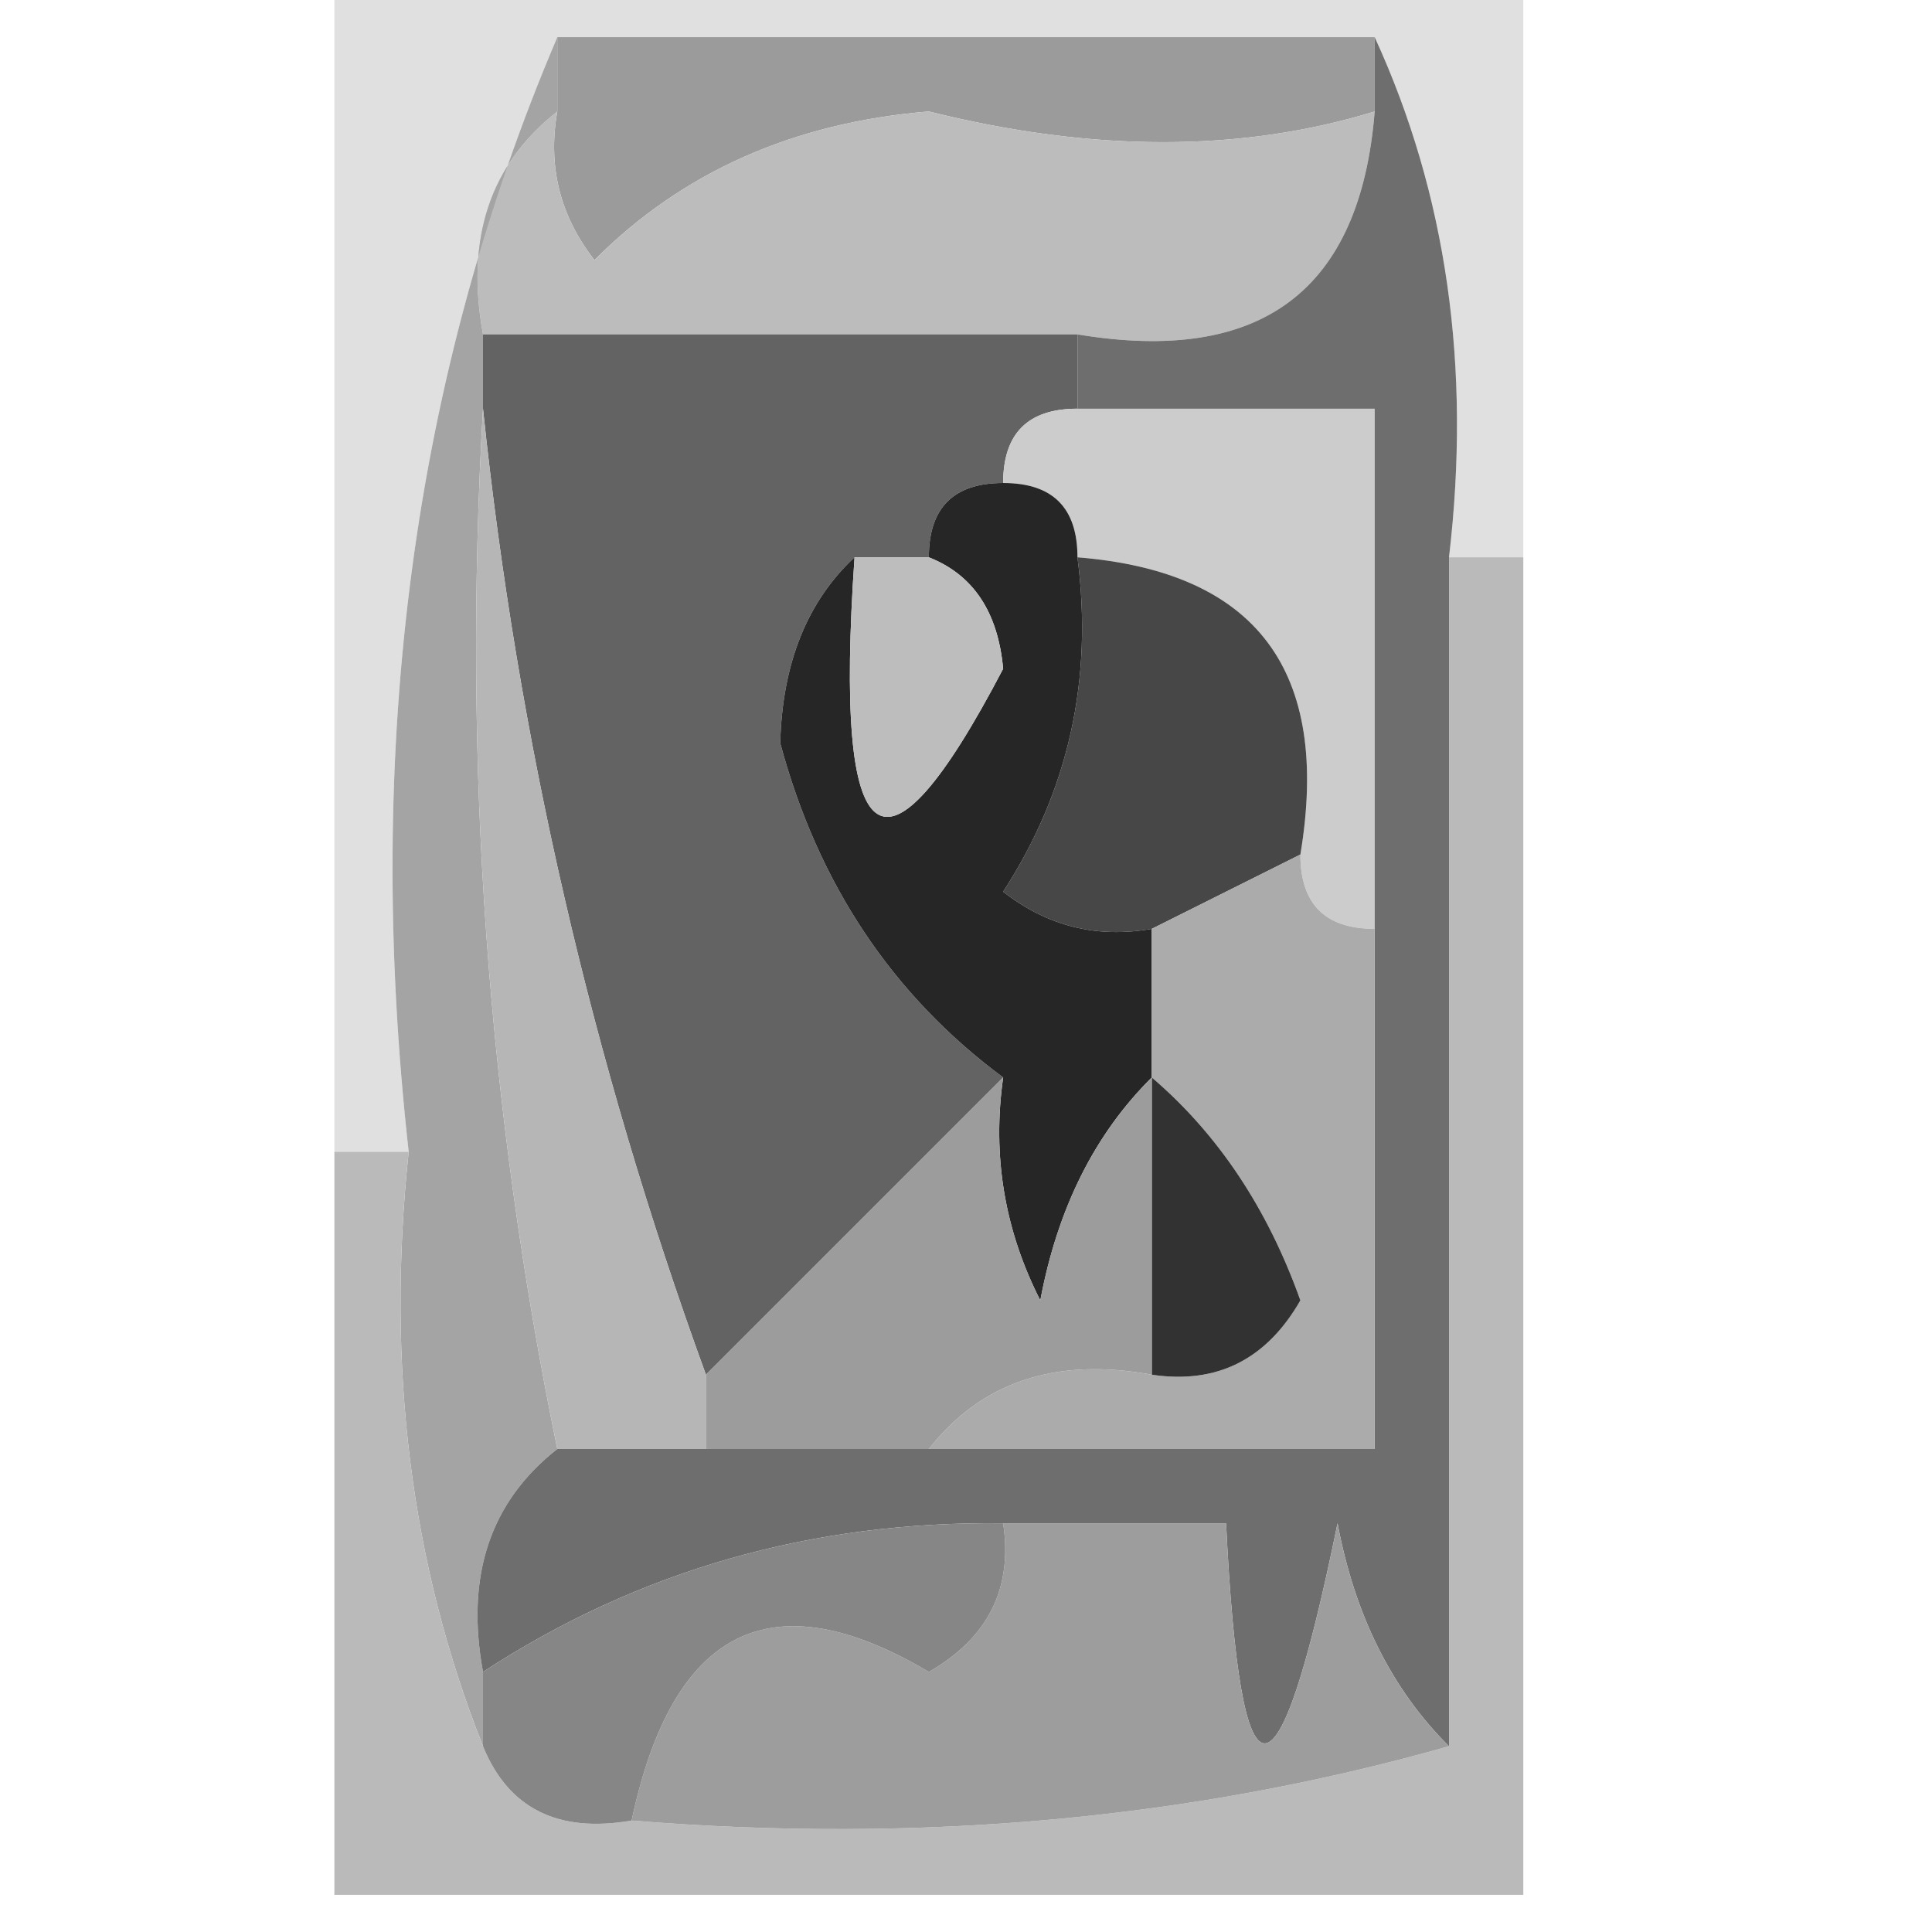 <svg xmlns="http://www.w3.org/2000/svg" xmlns:xlink="http://www.w3.org/1999/xlink" width="26px" height="26px" style="shape-rendering:geometricPrecision; text-rendering:geometricPrecision; image-rendering:optimizeQuality; fill-rule:evenodd; clip-rule:evenodd"><g><path style="opacity:1" fill="#e1e0e1" d="M 4.5,-0.5 C 9.833,-0.5 15.167,-0.5 20.5,-0.5C 20.5,2.167 20.5,4.833 20.5,7.5C 20.167,7.5 19.833,7.5 19.5,7.5C 19.802,4.941 19.468,2.607 18.5,0.5C 14.833,0.5 11.167,0.5 7.5,0.5C 5.558,5.056 4.892,10.056 5.5,15.5C 5.167,15.5 4.833,15.5 4.5,15.5C 4.5,10.167 4.5,4.833 4.5,-0.5 Z"></path></g><g><path style="opacity:1" fill="#9b9b9b" d="M 7.5,0.5 C 11.167,0.5 14.833,0.5 18.5,0.5C 18.5,0.833 18.5,1.167 18.5,1.5C 16.704,2.051 14.704,2.051 12.5,1.5C 10.68,1.649 9.18,2.316 8,3.5C 7.536,2.906 7.369,2.239 7.5,1.5C 7.5,1.167 7.5,0.833 7.5,0.5 Z"></path></g><g><path style="opacity:1" fill="#bcbcbc" d="M 7.5,1.5 C 7.369,2.239 7.536,2.906 8,3.5C 9.18,2.316 10.68,1.649 12.5,1.5C 14.704,2.051 16.704,2.051 18.5,1.5C 18.306,3.912 16.973,4.912 14.5,4.5C 11.833,4.5 9.167,4.5 6.5,4.5C 6.263,3.209 6.596,2.209 7.5,1.5 Z"></path></g><g><path style="opacity:1" fill="#636363" d="M 6.5,5.5 C 6.5,5.167 6.5,4.833 6.5,4.5C 9.167,4.5 11.833,4.5 14.5,4.5C 14.5,4.833 14.5,5.167 14.5,5.5C 13.833,5.5 13.5,5.833 13.5,6.5C 12.833,6.5 12.5,6.833 12.5,7.5C 12.167,7.5 11.833,7.5 11.5,7.5C 10.861,8.097 10.528,8.93 10.5,10C 11.008,11.893 12.008,13.393 13.5,14.5C 12.167,15.833 10.833,17.167 9.5,18.5C 7.964,14.283 6.964,9.95 6.5,5.5 Z"></path></g><g><path style="opacity:1" fill="#a4a4a4" d="M 7.5,0.5 C 7.5,0.833 7.5,1.167 7.5,1.5C 6.596,2.209 6.263,3.209 6.5,4.5C 6.5,4.833 6.5,5.167 6.5,5.5C 6.226,10.263 6.559,14.93 7.5,19.5C 6.596,20.209 6.263,21.209 6.5,22.5C 6.5,22.833 6.5,23.167 6.5,23.5C 5.527,21.052 5.194,18.385 5.5,15.5C 4.892,10.056 5.558,5.056 7.5,0.5 Z"></path></g><g><path style="opacity:1" fill="#cccccc" d="M 13.5,6.5 C 13.5,5.833 13.833,5.5 14.5,5.5C 15.833,5.5 17.167,5.5 18.5,5.5C 18.5,7.833 18.5,10.167 18.5,12.5C 17.833,12.5 17.5,12.167 17.5,11.5C 17.912,9.027 16.912,7.694 14.5,7.5C 14.5,6.833 14.167,6.5 13.5,6.5 Z"></path></g><g><path style="opacity:1" fill="#474747" d="M 14.5,7.5 C 16.912,7.694 17.912,9.027 17.5,11.5C 16.833,11.833 16.167,12.167 15.5,12.5C 14.761,12.631 14.094,12.464 13.5,12C 14.38,10.644 14.713,9.144 14.5,7.5 Z"></path></g><g><path style="opacity:1" fill="#6e6e6e" d="M 18.5,0.5 C 19.468,2.607 19.802,4.941 19.5,7.5C 19.5,12.833 19.5,18.167 19.5,23.5C 18.732,22.738 18.232,21.738 18,20.5C 17.193,24.449 16.693,24.449 16.5,20.5C 15.5,20.5 14.5,20.5 13.5,20.5C 10.924,20.468 8.591,21.135 6.5,22.5C 6.263,21.209 6.596,20.209 7.5,19.5C 8.167,19.5 8.833,19.5 9.5,19.5C 10.5,19.5 11.5,19.5 12.5,19.5C 14.5,19.5 16.5,19.5 18.5,19.5C 18.5,17.167 18.5,14.833 18.5,12.5C 18.5,10.167 18.5,7.833 18.5,5.5C 17.167,5.5 15.833,5.5 14.5,5.5C 14.5,5.167 14.5,4.833 14.5,4.5C 16.973,4.912 18.306,3.912 18.5,1.5C 18.5,1.167 18.5,0.833 18.5,0.5 Z"></path></g><g><path style="opacity:1" fill="#262626" d="M 12.5,7.5 C 12.5,6.833 12.833,6.5 13.5,6.5C 14.167,6.5 14.5,6.833 14.5,7.5C 14.713,9.144 14.38,10.644 13.5,12C 14.094,12.464 14.761,12.631 15.5,12.5C 15.5,13.167 15.5,13.833 15.5,14.5C 14.732,15.262 14.232,16.262 14,17.5C 13.517,16.552 13.351,15.552 13.5,14.5C 12.008,13.393 11.008,11.893 10.5,10C 10.528,8.93 10.861,8.097 11.5,7.5C 11.218,11.588 11.885,12.088 13.5,9C 13.43,8.235 13.097,7.735 12.5,7.5 Z"></path></g><g><path style="opacity:1" fill="#bdbdbd" d="M 11.5,7.5 C 11.833,7.5 12.167,7.5 12.5,7.5C 13.097,7.735 13.43,8.235 13.5,9C 11.885,12.088 11.218,11.588 11.5,7.5 Z"></path></g><g><path style="opacity:1" fill="#ababab" d="M 17.5,11.5 C 17.5,12.167 17.833,12.5 18.5,12.5C 18.5,14.833 18.5,17.167 18.5,19.5C 16.5,19.5 14.5,19.5 12.5,19.5C 13.209,18.596 14.209,18.263 15.5,18.5C 16.376,18.631 17.043,18.297 17.5,17.5C 17.058,16.261 16.391,15.261 15.5,14.5C 15.5,13.833 15.5,13.167 15.5,12.5C 16.167,12.167 16.833,11.833 17.5,11.5 Z"></path></g><g><path style="opacity:1" fill="#323232" d="M 15.5,14.5 C 16.391,15.261 17.058,16.261 17.5,17.5C 17.043,18.297 16.376,18.631 15.5,18.5C 15.5,17.167 15.5,15.833 15.5,14.5 Z"></path></g><g><path style="opacity:1" fill="#b6b6b6" d="M 6.5,5.5 C 6.964,9.95 7.964,14.283 9.5,18.5C 9.5,18.833 9.5,19.167 9.5,19.5C 8.833,19.5 8.167,19.5 7.5,19.5C 6.559,14.93 6.226,10.263 6.5,5.5 Z"></path></g><g><path style="opacity:1" fill="#9c9c9c" d="M 13.5,14.5 C 13.351,15.552 13.517,16.552 14,17.5C 14.232,16.262 14.732,15.262 15.5,14.5C 15.5,15.833 15.5,17.167 15.5,18.5C 14.209,18.263 13.209,18.596 12.5,19.5C 11.5,19.5 10.5,19.5 9.5,19.5C 9.5,19.167 9.5,18.833 9.5,18.5C 10.833,17.167 12.167,15.833 13.5,14.5 Z"></path></g><g><path style="opacity:0.998" fill="#bbbaba" d="M 19.5,7.5 C 19.833,7.5 20.167,7.5 20.5,7.5C 20.5,13.5 20.5,19.5 20.5,25.5C 15.167,25.5 9.833,25.5 4.5,25.5C 4.5,22.167 4.5,18.833 4.5,15.5C 4.833,15.5 5.167,15.5 5.5,15.5C 5.194,18.385 5.527,21.052 6.5,23.5C 6.842,24.338 7.508,24.672 8.5,24.5C 12.371,24.815 16.038,24.482 19.5,23.5C 19.5,18.167 19.5,12.833 19.5,7.5 Z"></path></g><g><path style="opacity:1" fill="#9d9d9d" d="M 13.5,20.5 C 14.5,20.5 15.5,20.5 16.5,20.5C 16.693,24.449 17.193,24.449 18,20.5C 18.232,21.738 18.732,22.738 19.5,23.5C 16.038,24.482 12.371,24.815 8.5,24.5C 9.051,21.91 10.384,21.244 12.5,22.5C 13.297,22.043 13.631,21.376 13.5,20.5 Z"></path></g><g><path style="opacity:1" fill="#868686" d="M 13.5,20.5 C 13.631,21.376 13.297,22.043 12.5,22.5C 10.384,21.244 9.051,21.91 8.5,24.5C 7.508,24.672 6.842,24.338 6.5,23.5C 6.5,23.167 6.5,22.833 6.5,22.5C 8.591,21.135 10.924,20.468 13.5,20.5 Z"></path></g></svg>